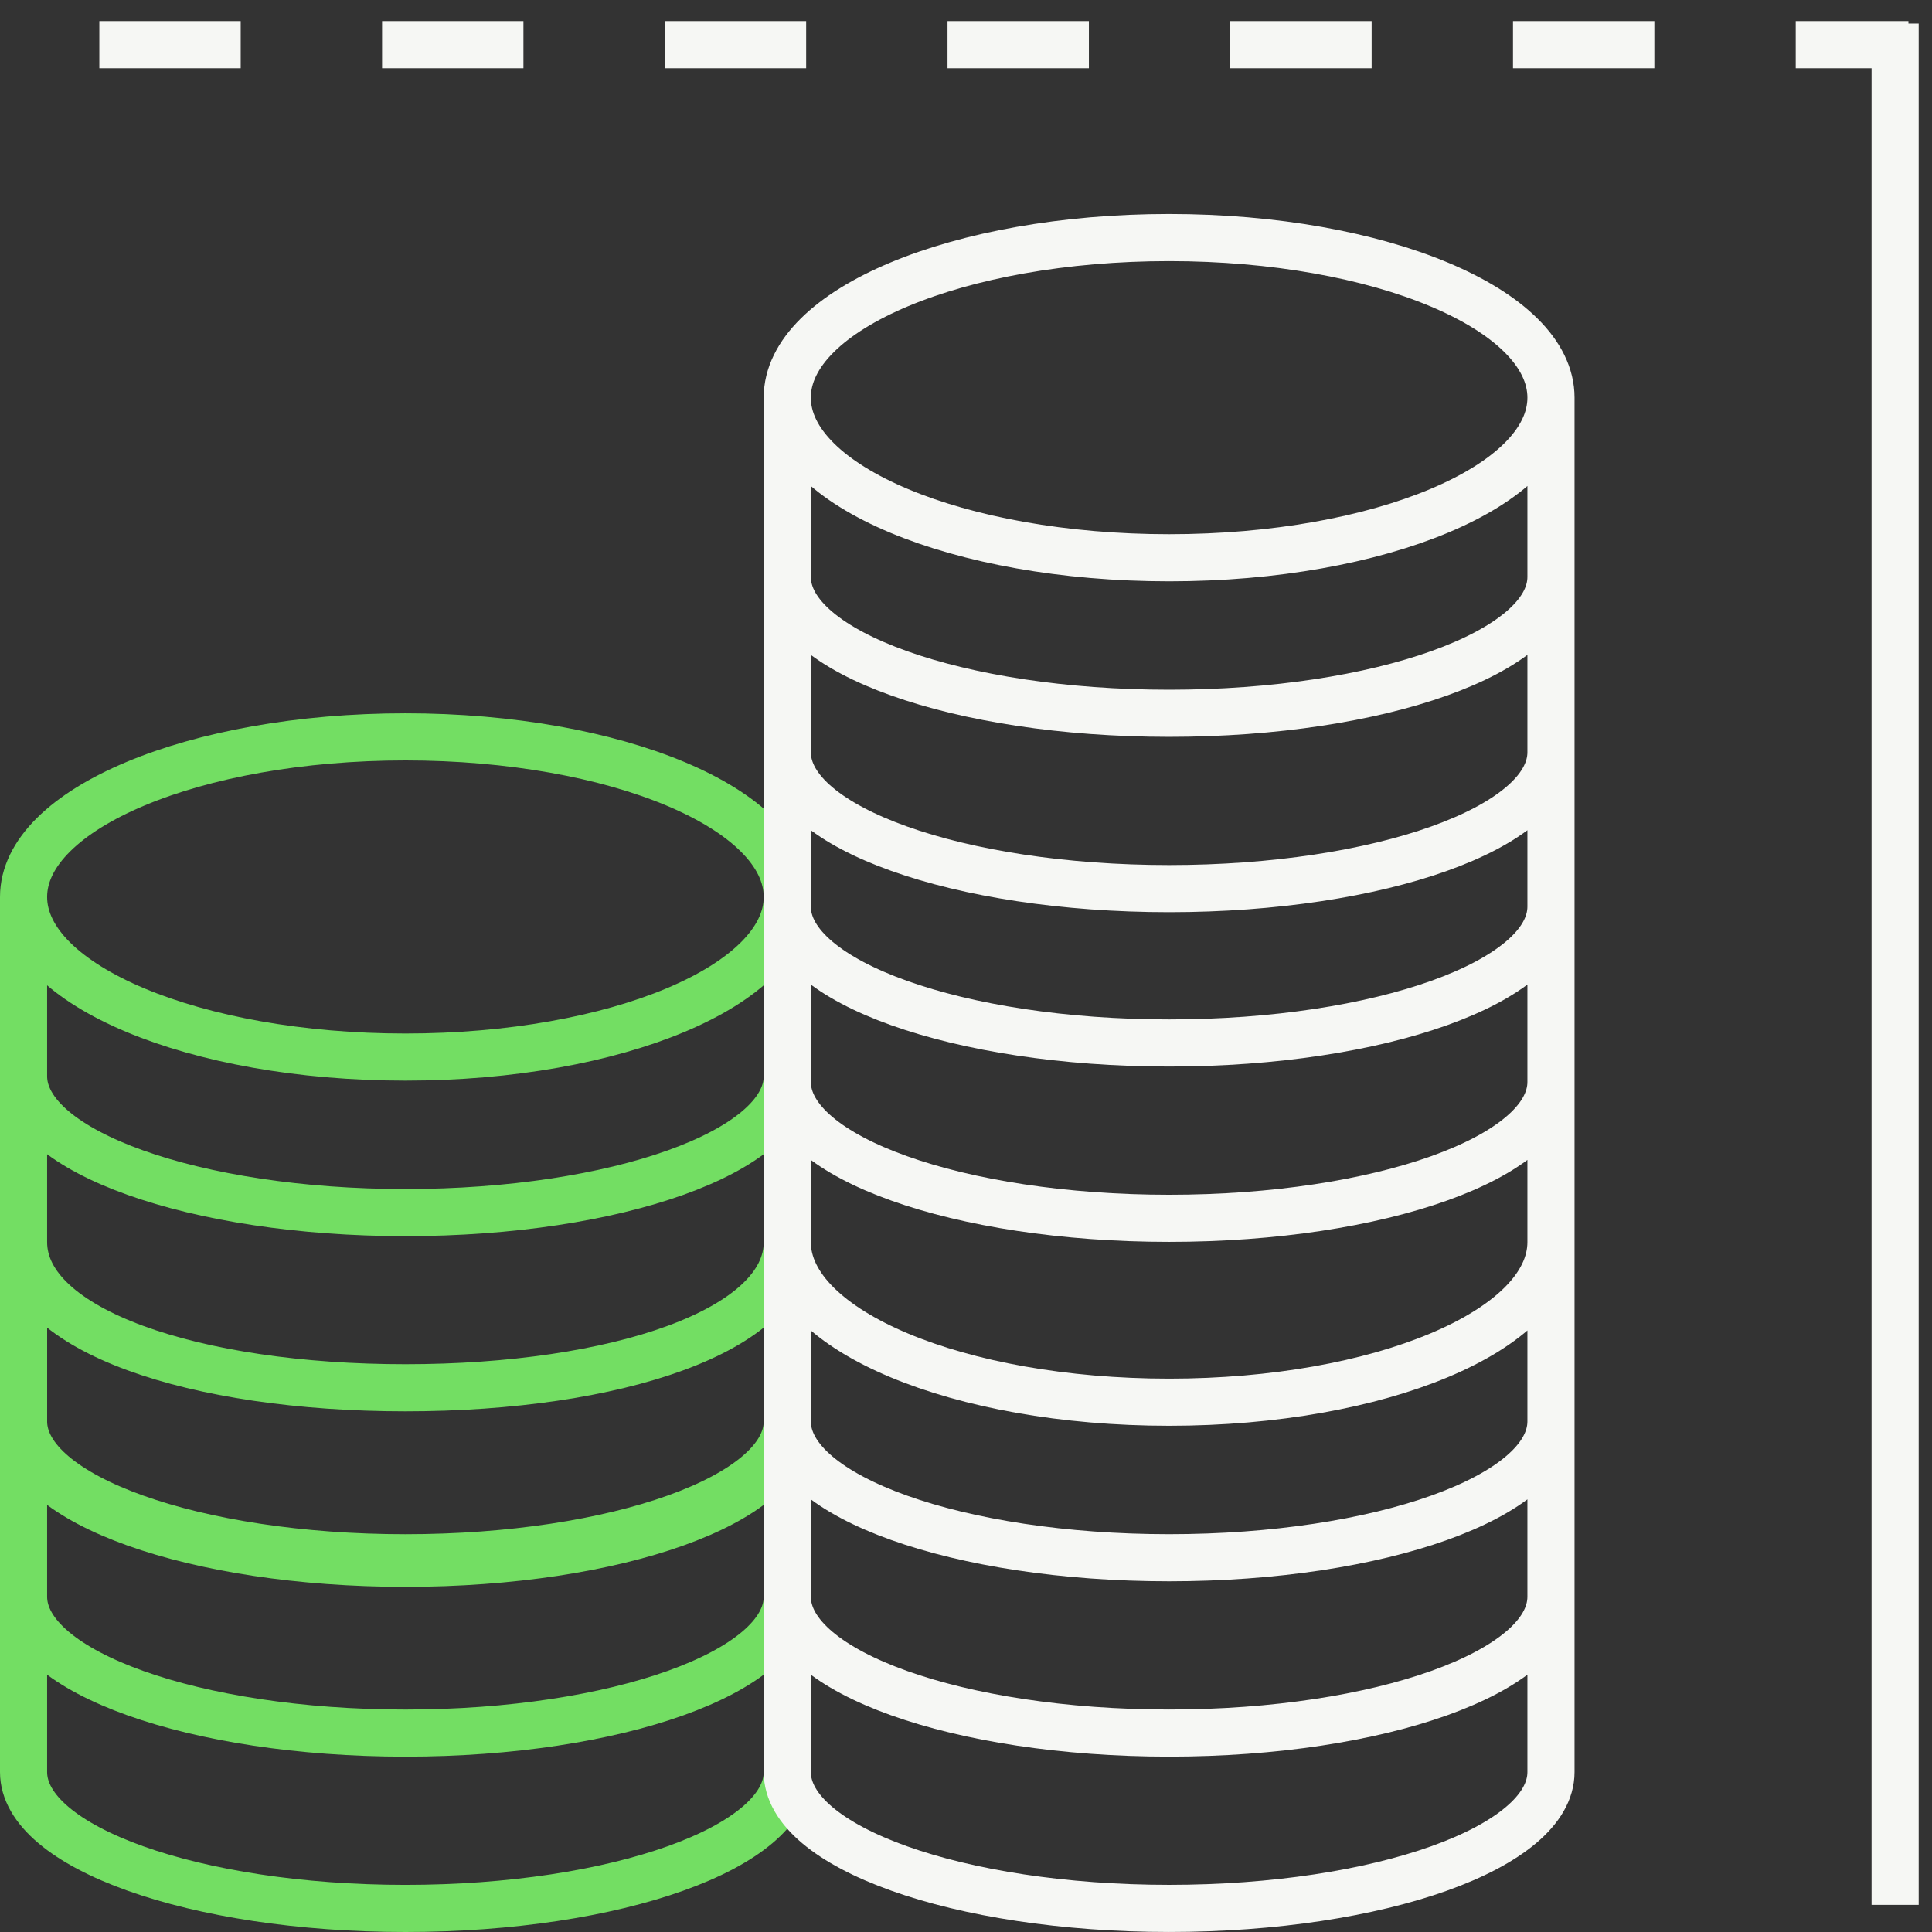<svg width="82" height="82" viewBox="0 0 82 82" fill="none" xmlns="http://www.w3.org/2000/svg">
<rect x="0" y="0" width="82" height="82" fill="#333333" stroke="none"/>
<path d="M4.216 1.896H81" stroke="#F6F7F4" stroke-width="2" stroke-dasharray="6 6"/>
<path d="M33.414 67.604V75.212C33.414 78.409 26.158 81 17.207 81C8.256 81 1 78.409 1 75.212V67.604M33.414 60.162V67.769C33.414 70.966 26.158 73.558 17.207 73.558C8.256 73.558 1 70.966 1 67.769V60.162M33.414 60.327C33.414 63.524 26.158 66.116 17.207 66.116C8.256 66.116 1 63.524 1 60.327V52.72C1 56.472 8.256 58.901 17.207 58.901C26.157 58.901 33.414 56.472 33.414 52.72V60.327Z" stroke="#73DE63" stroke-width="2"/>
<path d="M33.414 52.955V60.562C33.414 63.759 26.158 66.351 17.207 66.351C8.256 66.351 1 63.759 1 60.562V52.955M33.414 53.12V45.513M1 53.12V45.513M33.414 38.07V45.678C33.414 48.875 26.158 51.466 17.207 51.466C8.256 51.466 1 48.875 1 45.678V38.07M33.414 38.07C33.414 41.823 26.158 44.865 17.207 44.865C8.257 44.865 1 41.823 1 38.07M33.414 38.07C33.414 34.318 26.158 31.275 17.207 31.275C8.257 31.275 1 34.318 1 38.07" stroke="#73DE63" stroke-width="2"/>
<path d="M65.828 67.769V75.211C65.828 78.408 58.572 80.999 49.621 80.999C40.67 80.999 33.414 78.408 33.414 75.211V67.769M65.828 67.769C65.828 70.966 58.572 73.557 49.621 73.557C40.67 73.557 33.414 70.966 33.414 67.769M65.828 67.769V60.327M33.414 67.769V60.327M65.828 60.327C65.828 63.524 58.572 66.115 49.621 66.115C40.67 66.115 33.414 63.524 33.414 60.327M65.828 60.327V52.719C65.828 56.472 58.572 59.514 49.621 59.514C40.67 59.514 33.414 56.472 33.414 52.719V60.327M65.828 45.92V53.363M65.828 45.92C65.828 49.117 58.572 51.709 49.621 51.709C40.67 51.709 33.414 49.117 33.414 45.92M65.828 45.92V38.478M33.414 53.363V45.92M33.414 45.92V38.478M65.828 38.313V38.478M65.828 38.478C65.828 41.675 58.572 44.267 49.621 44.267C40.67 44.267 33.414 41.675 33.414 38.478M33.414 38.478V38.313M65.828 39.37V31.762M33.414 39.37V31.762M65.828 24.32V31.928C65.828 35.124 58.572 37.716 49.621 37.716C40.67 37.716 33.414 35.124 33.414 31.928V24.32M65.828 16.878V24.485C65.828 27.682 58.572 30.274 49.621 30.274C40.67 30.274 33.414 27.682 33.414 24.485V16.878M65.828 16.878C65.828 20.631 58.572 23.673 49.621 23.673C40.67 23.673 33.414 20.631 33.414 16.878M65.828 16.878C65.828 13.125 58.572 10.083 49.621 10.083C40.67 10.083 33.414 13.125 33.414 16.878" stroke="#F6F7F4" stroke-width="2"/>
<path d="M80.435 80.848V1" stroke="#F6F7F4" stroke-width="2"/>
</svg>
